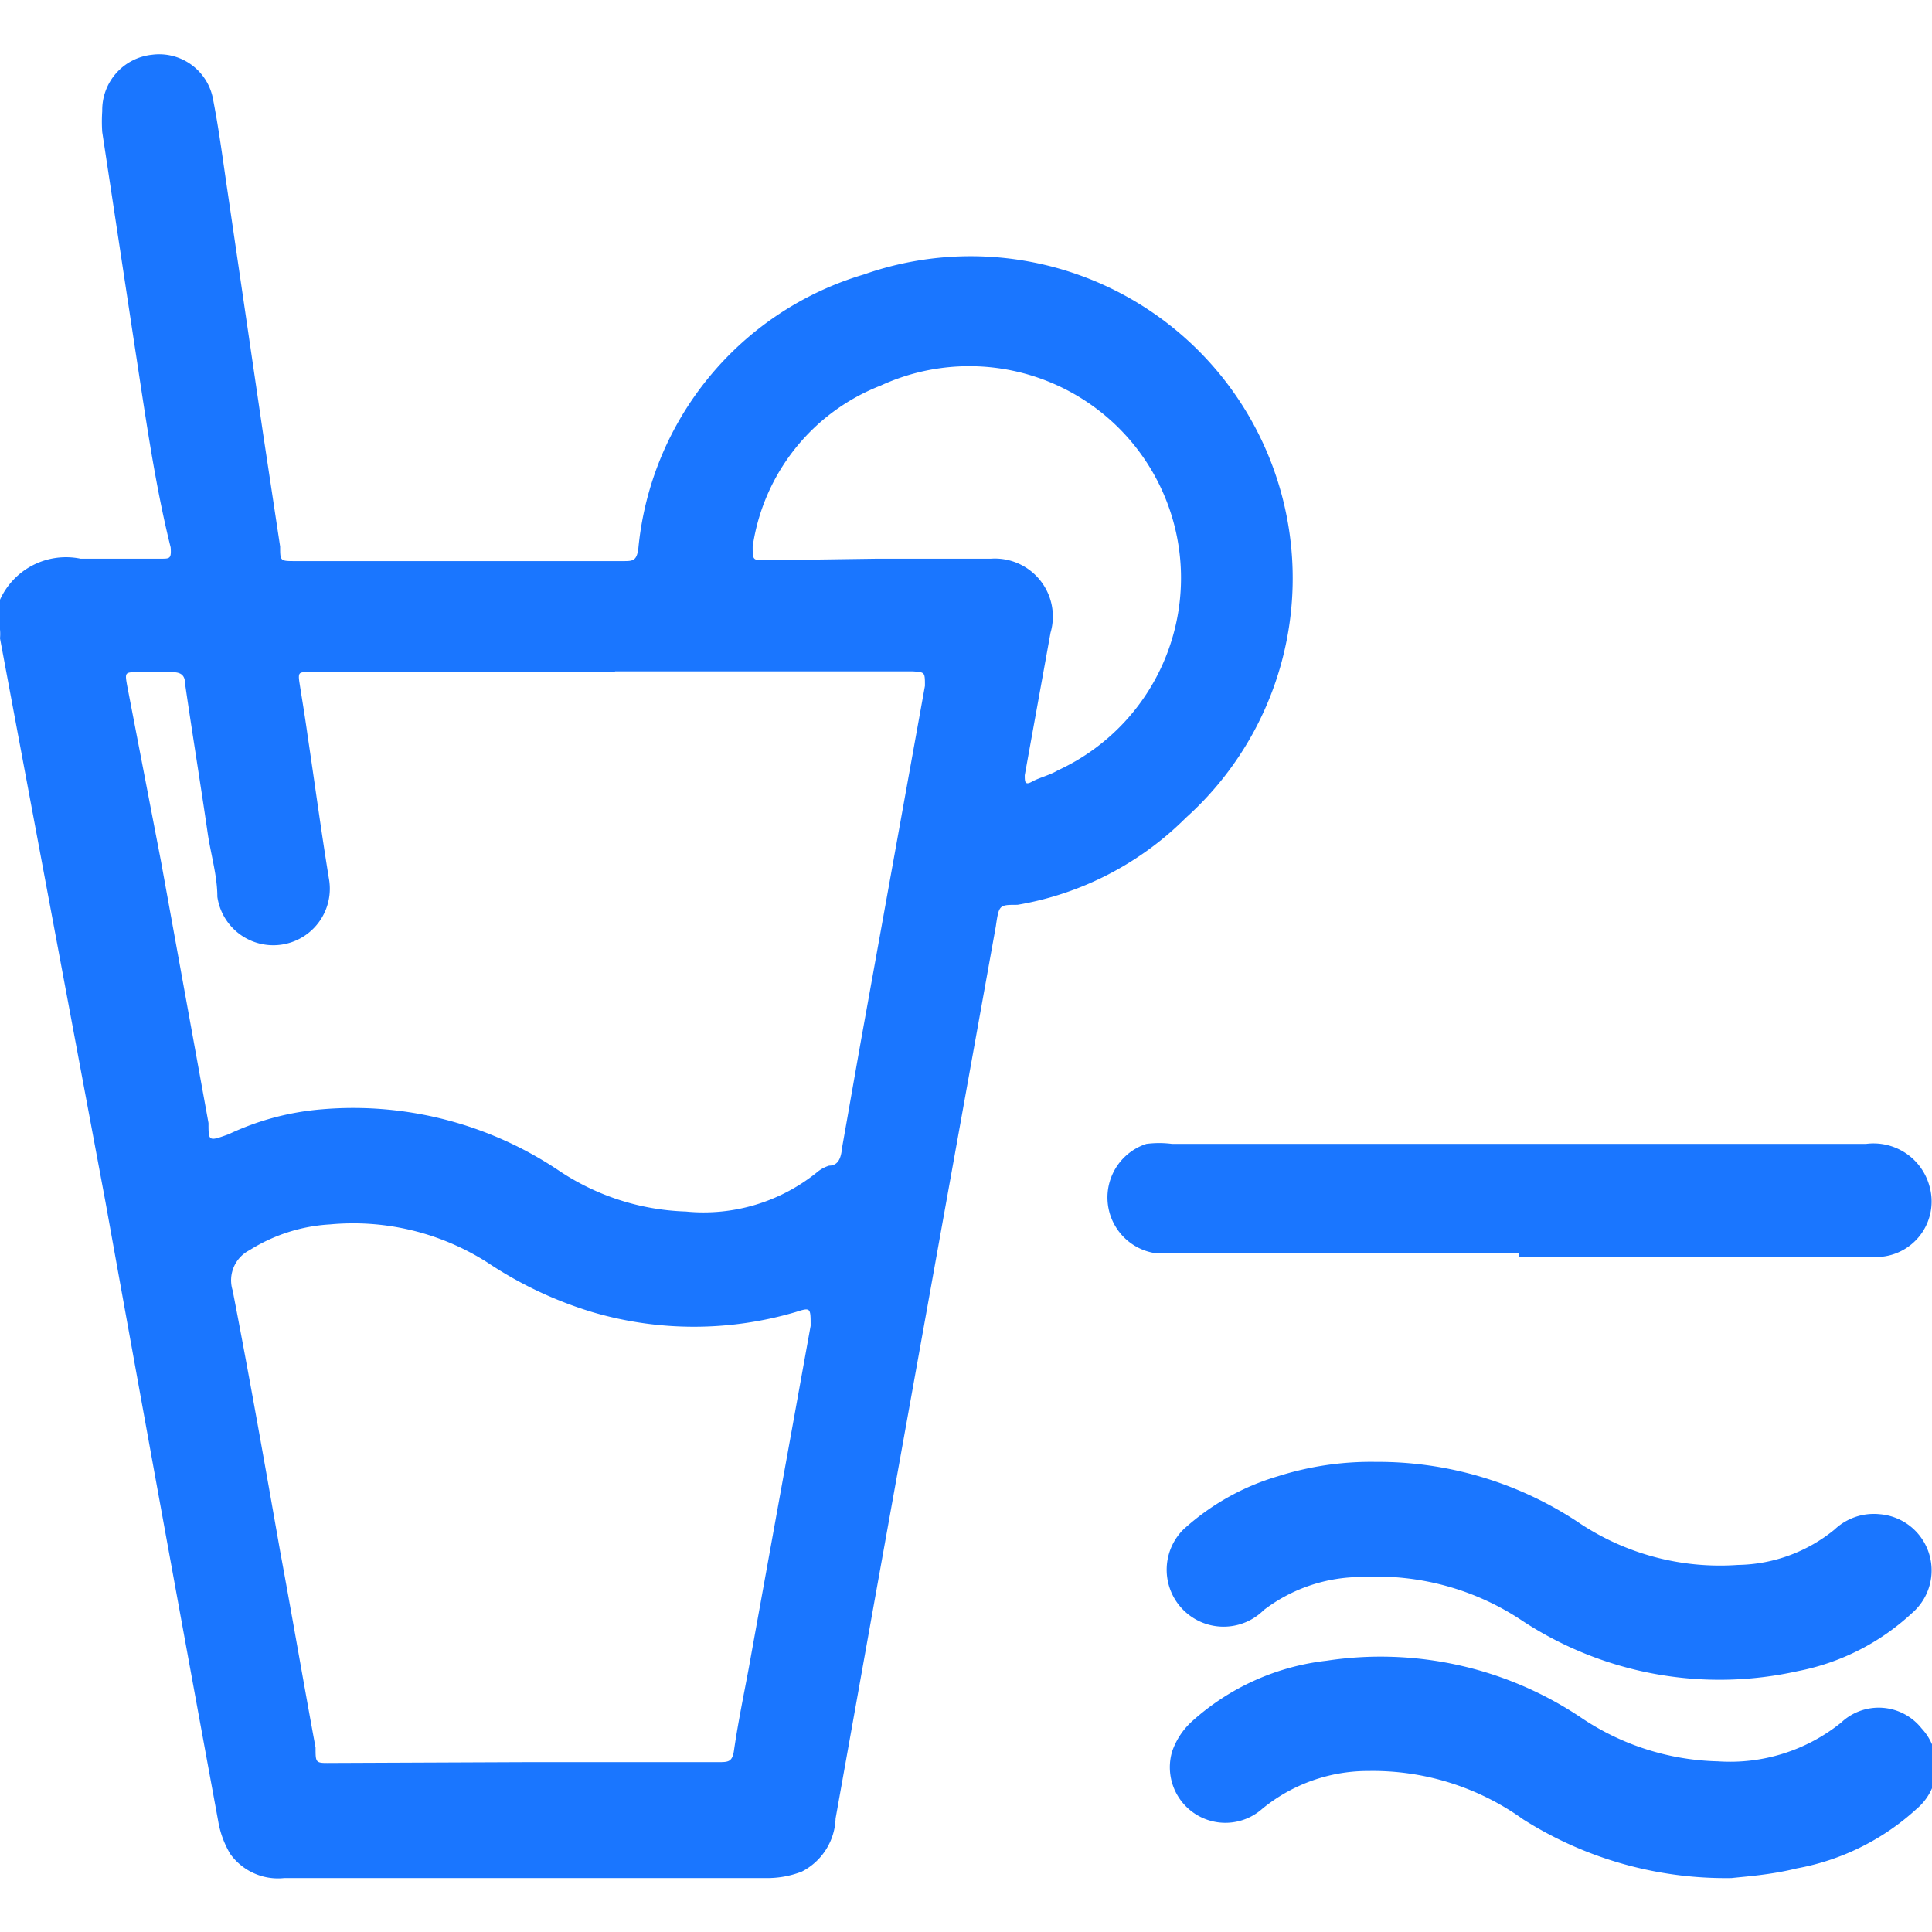 <svg id="Слой_1" data-name="Слой 1" xmlns="http://www.w3.org/2000/svg" width="24" height="24" viewBox="0 0 24 24"><defs><style>.cls-1{fill:#1a76ff;}</style></defs><title>2668</title><path class="cls-1" d="M0,7.45a.9.9,0,0,1,1-.51c.32,0,.64,0,1,0,.11,0,.13,0,.12-.14C1.92,6,1.8,5.12,1.67,4.28l-.4-2.64a1.91,1.91,0,0,1,0-.26.69.69,0,0,1,.62-.7.68.68,0,0,1,.75.52c.08.4.13.8.19,1.2l.44,3,.21,1.39c0,.18,0,.18.19.18H7.74c.12,0,.17,0,.19-.16a3.94,3.94,0,0,1,2.8-3.4,4,4,0,0,1,4,6.75,3.88,3.88,0,0,1-2.09,1.08c-.23,0-.23,0-.27.27l-.68,3.78-.82,4.56-.49,2.74a.77.77,0,0,1-.42.66,1.18,1.18,0,0,1-.43.08h-6a.73.73,0,0,1-.67-.3,1.18,1.18,0,0,1-.15-.41Q2,18.76,1.31,14.93L0,7.93a.58.58,0,0,0,0-.11Zm7.64.9H3.82c-.1,0-.12,0-.1.13s.07.43.1.65c.09.6.17,1.2.27,1.81a.7.7,0,1,1-1.39.2c0-.26-.08-.52-.12-.79-.09-.62-.19-1.23-.28-1.85,0-.11-.05-.15-.16-.15H1.72c-.17,0-.17,0-.14.17L2,10.7l.59,3.25c0,.23,0,.23.25.14A3.34,3.34,0,0,1,4,13.78a4.58,4.58,0,0,1,2.94.76,3,3,0,0,0,1.58.51,2.24,2.24,0,0,0,1.62-.48.44.44,0,0,1,.16-.09c.12,0,.15-.11.16-.22.08-.45.16-.91.24-1.36l.79-4.38c0-.17,0-.17-.15-.18H7.64ZM6.54,21.89H8.92c.13,0,.18,0,.2-.16.05-.34.12-.68.18-1l.77-4.26c0-.23,0-.23-.19-.17a4.47,4.47,0,0,1-2.52,0,4.9,4.9,0,0,1-1.31-.62,3.1,3.1,0,0,0-1.95-.47,2.1,2.1,0,0,0-1,.32.42.42,0,0,0-.21.5c.21,1.08.4,2.16.59,3.24.15.81.29,1.63.44,2.44,0,.21,0,.19.24.19ZM10.9,6.94h1.41a.72.72,0,0,1,.74.92l-.32,1.77c0,.08,0,.13.09.08s.22-.08.32-.14a2.63,2.63,0,0,0-2.2-4.78,2.54,2.54,0,0,0-1.59,2c0,.16,0,.17.14.17Z"/><path class="cls-1" d="M18.87,15.57h-4.5a.7.7,0,0,1-.13-1.36,1.24,1.24,0,0,1,.32,0h8.62a.72.72,0,0,1,.79.53.69.69,0,0,1-.58.87H18.87Z"/><path class="cls-1" d="M21.51,23.33a4.7,4.7,0,0,1-2.59-.73A3.2,3.2,0,0,0,17,22a2.07,2.07,0,0,0-1.32.47.69.69,0,0,1-1.12-.71.9.9,0,0,1,.24-.37,3,3,0,0,1,1.68-.76,4.47,4.47,0,0,1,3.15.7,3.17,3.17,0,0,0,1.71.55,2.2,2.2,0,0,0,1.53-.48.68.68,0,0,1,1,.07.69.69,0,0,1-.06,1,3,3,0,0,1-1.49.74C22,23.29,21.69,23.31,21.51,23.33Z"/><path class="cls-1" d="M17.09,18.16a4.5,4.5,0,0,1,2.5.74,3.15,3.15,0,0,0,2,.54A1.94,1.94,0,0,0,22.79,19a.71.71,0,0,1,.56-.19.7.7,0,0,1,.4,1.23,2.89,2.89,0,0,1-1.42.72,4.46,4.46,0,0,1-3.41-.62,3.25,3.25,0,0,0-2-.55A2,2,0,0,0,15.7,20a.7.7,0,1,1-1-1,3,3,0,0,1,1.17-.66A3.82,3.82,0,0,1,17.09,18.16Z"/></svg>